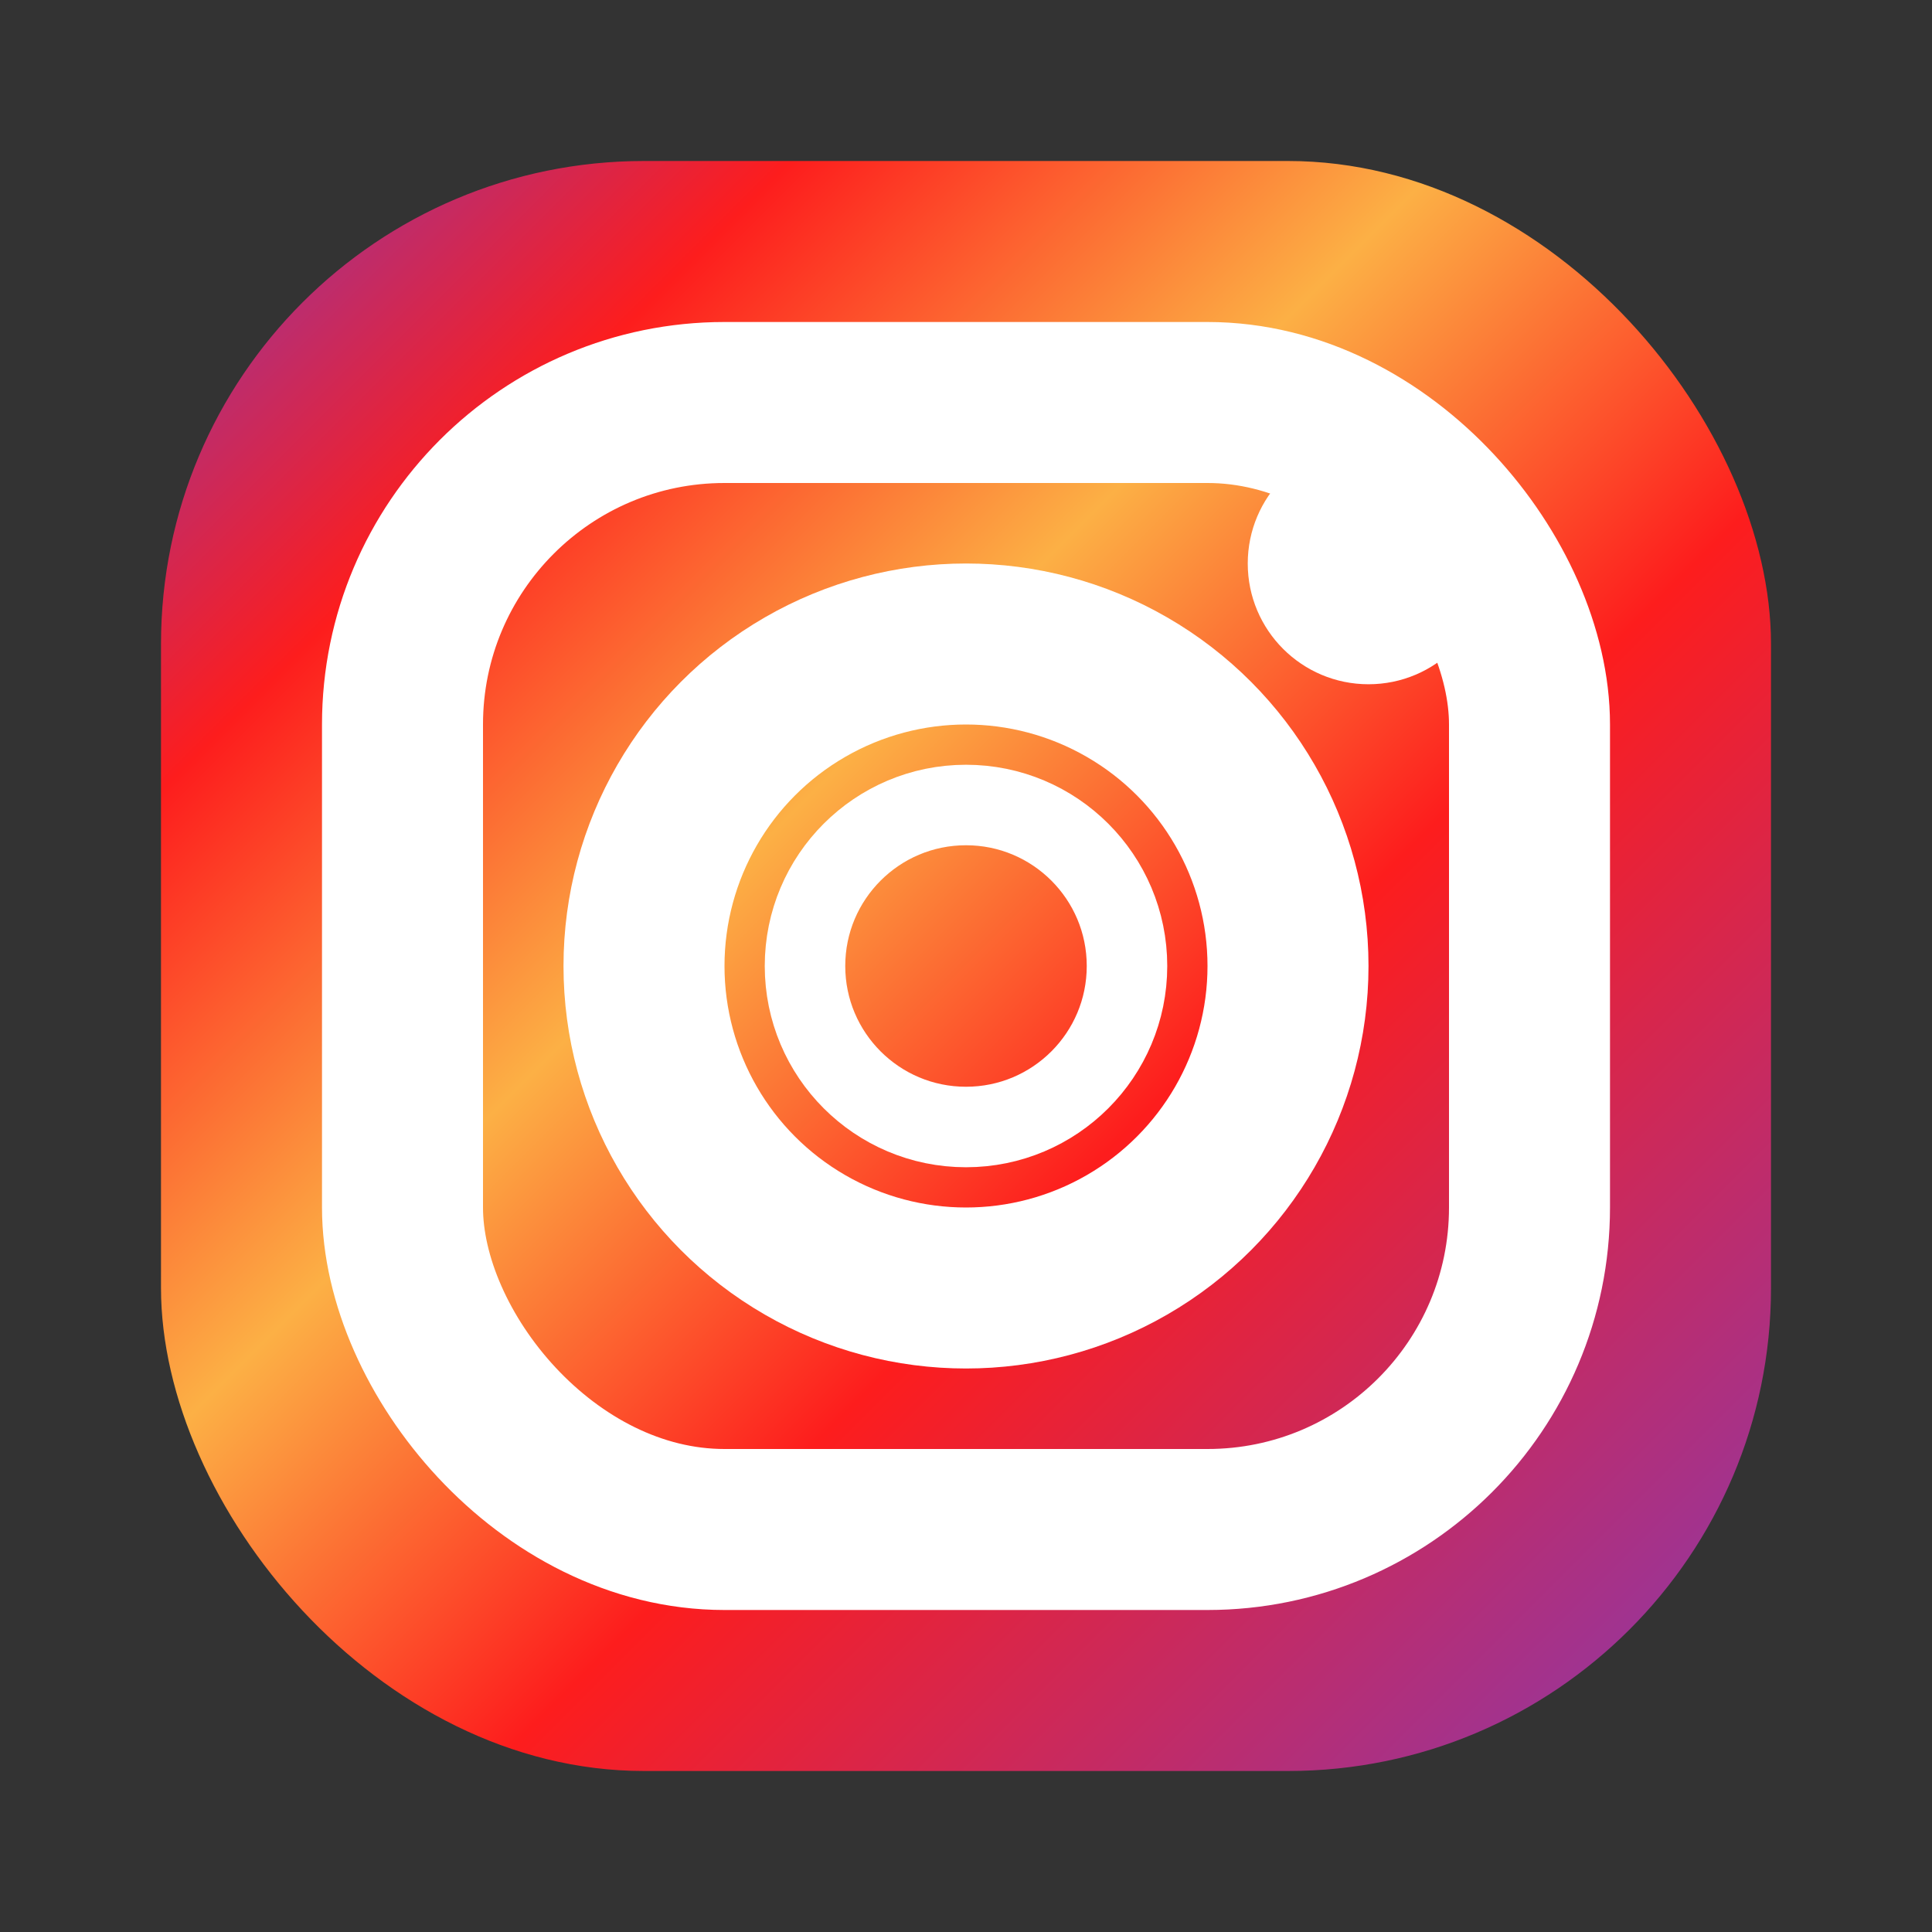 <svg width="24" height="24" viewBox="0 0 24 24" xmlns="http://www.w3.org/2000/svg">
  <rect x="0" y="0" width="24" height="24" fill="#333333" stroke="none"/>
  <defs>
    <linearGradient id="instagramGradient" x1="0%" y1="0%" x2="100%" y2="100%">
      <stop offset="0%" style="stop-color:#833ab4;stop-opacity:1" />
      <stop offset="20%" style="stop-color:#fd1d1d;stop-opacity:1" />
      <stop offset="40%" style="stop-color:#fcb045;stop-opacity:1" />
      <stop offset="60%" style="stop-color:#fd1d1d;stop-opacity:1" />
      <stop offset="100%" style="stop-color:#833ab4;stop-opacity:1" />
    </linearGradient>
  </defs>
  
  <!-- Instagram square background -->
  <rect x="2" y="2" width="20" height="20" fill="url(#instagramGradient)" rx="6" ry="6"/>
  
  <!-- Camera body -->
  <rect x="5" y="5" width="14" height="14" fill="none" stroke="white" stroke-width="2" rx="4" ry="4"/>
  
  <!-- Camera lens -->
  <circle cx="12" cy="12" r="4" fill="none" stroke="white" stroke-width="2"/>
  <circle cx="12" cy="12" r="2" fill="none" stroke="white" stroke-width="1"/>
  
  <!-- Camera flash -->
  <circle cx="17" cy="7" r="1.5" fill="white"/>
</svg>
